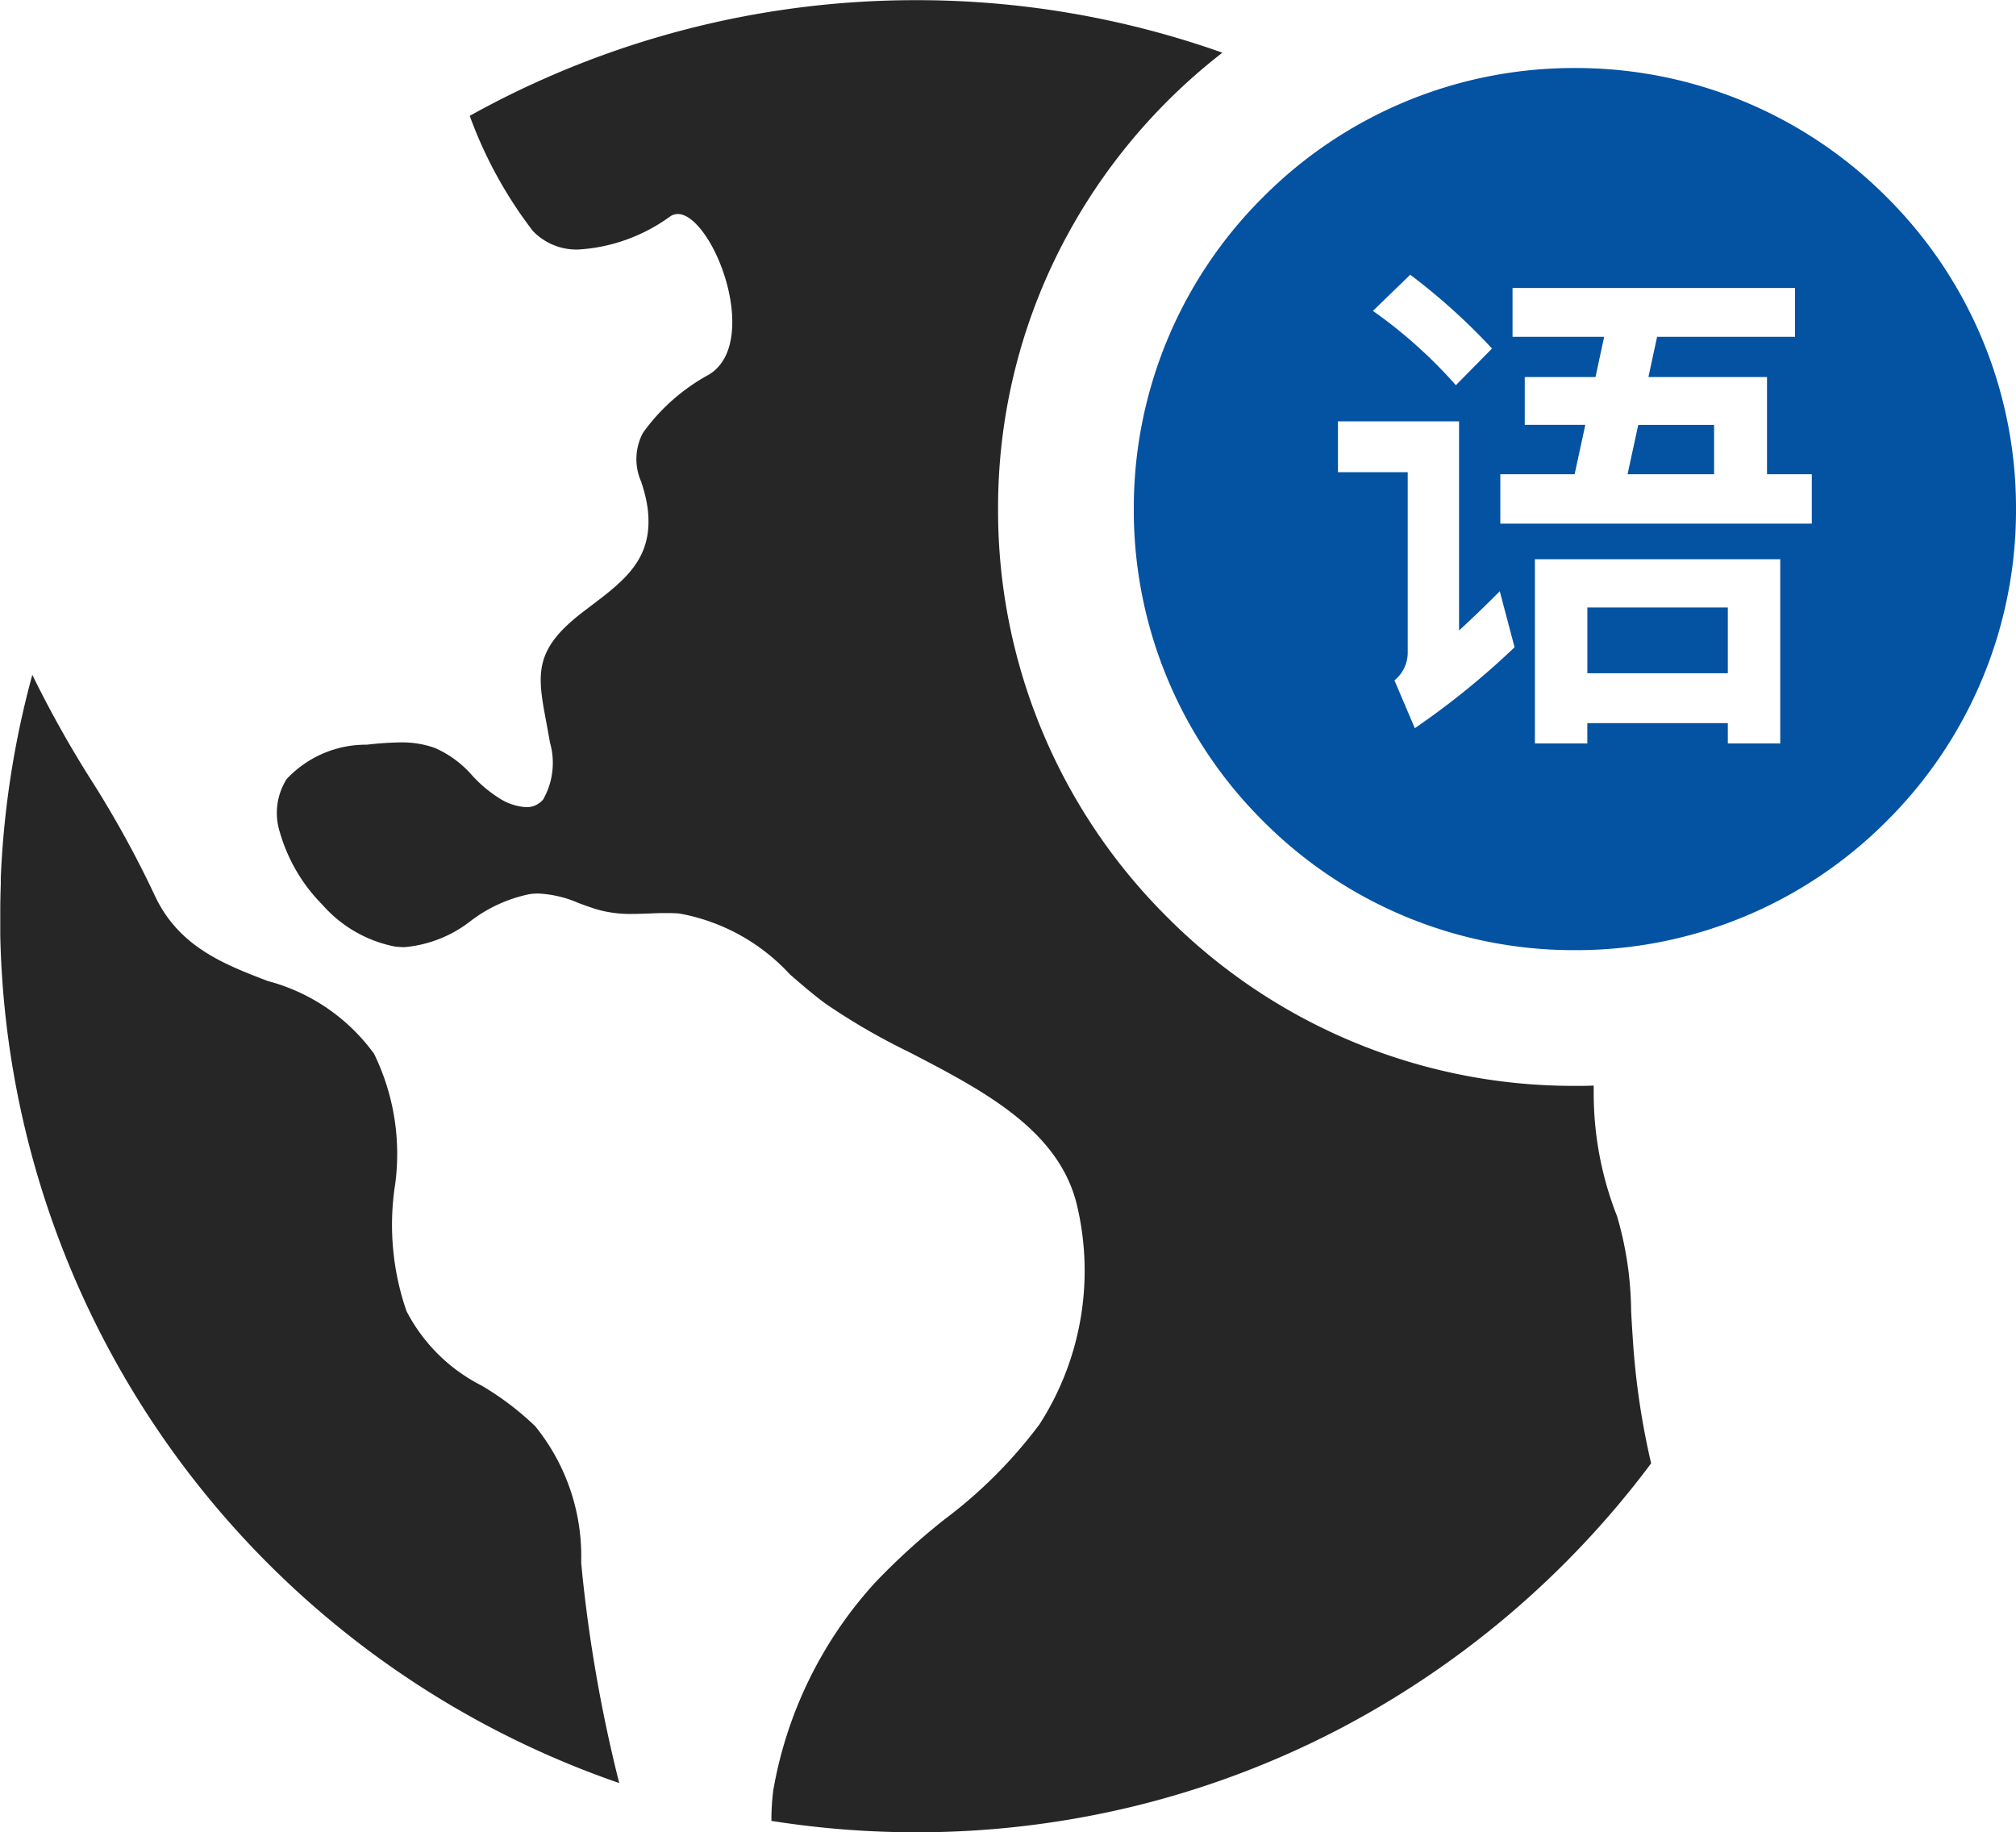 <svg xmlns="http://www.w3.org/2000/svg" width="59.415" height="54.005" viewBox="0 0 59.415 54.005">
  <g id="Gruppe_11" data-name="Gruppe 11" transform="translate(-1119.585 -110.995)">
    <path id="Differenzmenge_16" data-name="Differenzmenge 16" d="M-156.412-166a27.342,27.342,0,0,1-4.268-.336l0-.093v-.038a7.346,7.346,0,0,1,.053-.761,12.162,12.162,0,0,1,3-6.128,19.656,19.656,0,0,1,2.061-1.876,13.86,13.86,0,0,0,2.785-2.79,8.363,8.363,0,0,0,1.107-6.459c-.531-2.223-2.771-3.385-4.937-4.509a19.224,19.224,0,0,1-2.488-1.443c-.338-.25-.674-.541-1-.821l-.032-.027a5.825,5.825,0,0,0-3.269-1.8c-.108-.008-.224-.012-.365-.012s-.317,0-.509.013h-.005l-.043,0c-.149.006-.3.012-.452.012a3.606,3.606,0,0,1-.924-.1c-.224-.058-.435-.136-.639-.211l-.022-.008a3.347,3.347,0,0,0-1.188-.282,1.906,1.906,0,0,0-.257.017,4.283,4.283,0,0,0-1.722.778,3.679,3.679,0,0,1-1.965.785,2.277,2.277,0,0,1-.292-.019,3.817,3.817,0,0,1-2.126-1.226,4.989,4.989,0,0,1-1.258-2.141,1.87,1.87,0,0,1,.2-1.568,3.2,3.2,0,0,1,2.366-1.013,9.442,9.442,0,0,1,.972-.067,2.862,2.862,0,0,1,1.03.163,3.1,3.1,0,0,1,1.1.811,3.887,3.887,0,0,0,.845.7,1.633,1.633,0,0,0,.747.234.627.627,0,0,0,.5-.227,2.18,2.18,0,0,0,.2-1.679c-.034-.2-.069-.385-.1-.557-.271-1.434-.406-2.153,1.055-3.277l.069-.053.132-.1c1.059-.8,1.9-1.436,1.725-2.9a3.908,3.908,0,0,0-.182-.762l0-.015a1.644,1.644,0,0,1,.044-1.465,5.787,5.787,0,0,1,1.939-1.712l.035-.022c.795-.516.759-1.775.462-2.781-.321-1.084-.94-1.932-1.408-1.932a.4.4,0,0,0-.235.076,5.11,5.11,0,0,1-2.673.969,1.776,1.776,0,0,1-1.366-.545,12.669,12.669,0,0,1-1.861-3.394A27.022,27.022,0,0,1-156.412-220a26.95,26.95,0,0,1,9.023,1.548,17.161,17.161,0,0,0-4.813,5.841A16.824,16.824,0,0,0-154-205a16.889,16.889,0,0,0,4.979,12.021A16.889,16.889,0,0,0-137-188c.184,0,.37,0,.554-.009,0,.074,0,.146,0,.22a9.906,9.906,0,0,0,.69,3.635,10.209,10.209,0,0,1,.413,2.782v.008c.013.248.028.512.047.774a22.308,22.308,0,0,0,.543,3.716,27.244,27.244,0,0,1-9.35,7.912,26.849,26.849,0,0,1-5.875,2.191A27.142,27.142,0,0,1-156.412-166Zm-8.747-1.449h0a27.141,27.141,0,0,1-10.571-6.69,26.979,26.979,0,0,1-7.677-18.306v-.009c0-.046,0-.088,0-.131v-.009c0-.041,0-.081,0-.121v-.017c0-.041,0-.081,0-.122v-.32c0-.249.007-.511.015-.778v-.017l0-.067,0-.082v-.011a26.968,26.968,0,0,1,.929-5.986,32.278,32.278,0,0,0,1.731,3.094,30.685,30.685,0,0,1,1.856,3.362c.7,1.549,2.046,2.067,3.347,2.567a5.652,5.652,0,0,1,3.137,2.144,6.719,6.719,0,0,1,.6,4.006,7.784,7.784,0,0,0,.357,3.581,5.087,5.087,0,0,0,2.223,2.2l0,0a8.565,8.565,0,0,1,1.569,1.19,6.082,6.082,0,0,1,1.357,3.981l0,.047c.022.229.044.462.07.689a43.33,43.33,0,0,0,1.05,5.8Z" transform="translate(1303 331)" fill="#262626"/>
    <path id="Differenzmenge_17" data-name="Differenzmenge 17" d="M-175-196a12.916,12.916,0,0,1-9.193-3.808A12.914,12.914,0,0,1-188-209a12.915,12.915,0,0,1,3.808-9.193A12.916,12.916,0,0,1-175-222a12.914,12.914,0,0,1,9.192,3.808A12.916,12.916,0,0,1-162-209a12.914,12.914,0,0,1-3.808,9.192A12.914,12.914,0,0,1-175-196Zm.367-6.692h4.14v.6h1.545v-5.431h-7.231v5.431h1.545v-.6Zm-7.35-8.895v1.5h2.056v5.325a1.053,1.053,0,0,1-.391.81l.6,1.41a23.52,23.52,0,0,0,2.94-2.385l-.436-1.651c-.424.425-.828.814-1.2,1.156v-6.165h-3.57Zm4.785,1.56h0v1.455h9.18v-1.455h-1.32v-2.865h-3.495l.255-1.185h4.065v-1.44h-8.325v1.44h2.7l-.255,1.185h-2.085v1.409h1.785l-.315,1.455h-2.19Zm-2.655-5.88-1.1,1.065a14.1,14.1,0,0,1,2.445,2.19l1.065-1.08A18.416,18.416,0,0,0-179.852-215.907Zm9.36,11.745h-4.14V-206.1h4.14v1.934Zm-.405-5.865h-2.55l.315-1.455h2.235v1.454Z" transform="translate(1341 335)" fill="#0452a2"/>
  </g>
</svg>
